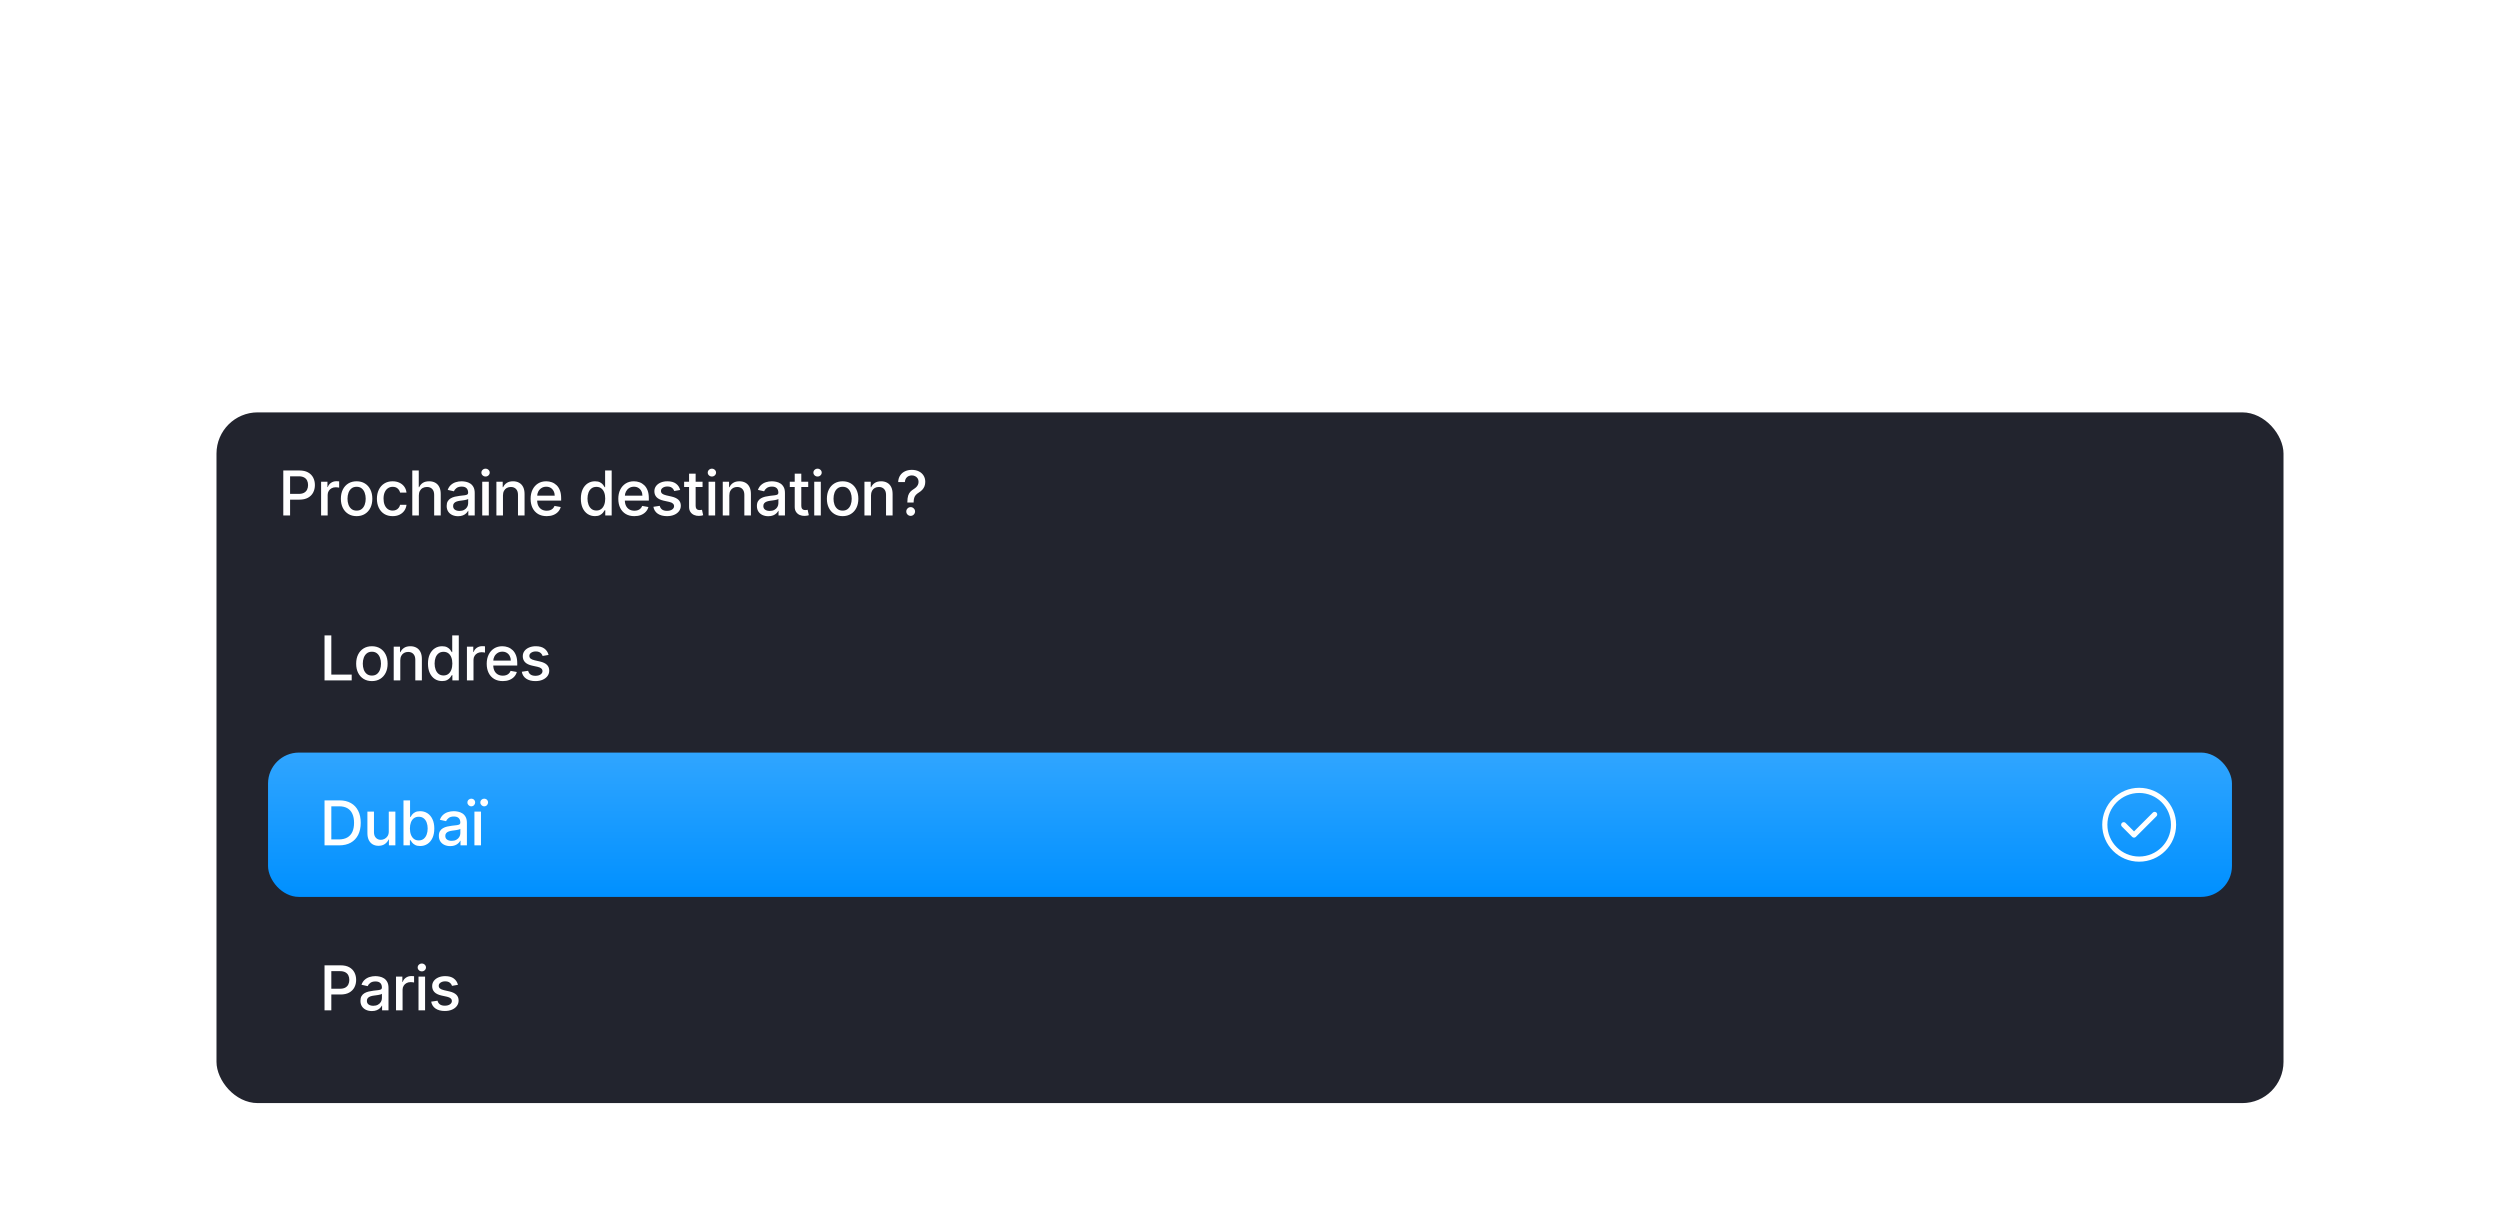<svg width="485" height="237" viewBox="0 0 485 237" fill="none" xmlns="http://www.w3.org/2000/svg">
<g filter="url(#filter0_dddddd_2015_6411)">
<path d="M28.5 1.5H457C465.56 1.5 472.5 8.44 472.5 17V185C472.5 193.56 465.56 200.5 457 200.5H28.5C19.94 200.5 13 193.56 13 185V17C13 8.44 19.94 1.5 28.5 1.5Z" stroke="white" stroke-opacity="0.1" shape-rendering="crispEdges"/>
<rect x="42" y="34" width="401" height="134" rx="8" fill="#22242E"/>
<path d="M54.959 54V45.273H58.07C58.749 45.273 59.311 45.396 59.757 45.644C60.203 45.891 60.537 46.229 60.758 46.658C60.98 47.084 61.091 47.564 61.091 48.098C61.091 48.635 60.979 49.118 60.754 49.547C60.533 49.973 60.197 50.311 59.749 50.561C59.303 50.808 58.742 50.932 58.065 50.932H55.926V49.815H57.946C58.375 49.815 58.723 49.742 58.99 49.594C59.257 49.443 59.453 49.239 59.578 48.98C59.703 48.722 59.766 48.428 59.766 48.098C59.766 47.769 59.703 47.476 59.578 47.22C59.453 46.965 59.256 46.764 58.986 46.619C58.719 46.474 58.367 46.402 57.929 46.402H56.276V54H54.959ZM62.292 54V47.455H63.524V48.494H63.592C63.711 48.142 63.922 47.865 64.223 47.663C64.527 47.459 64.87 47.356 65.254 47.356C65.334 47.356 65.427 47.359 65.535 47.365C65.646 47.371 65.733 47.378 65.795 47.386V48.605C65.744 48.591 65.653 48.575 65.522 48.558C65.392 48.538 65.261 48.528 65.13 48.528C64.829 48.528 64.561 48.592 64.325 48.72C64.092 48.845 63.907 49.02 63.771 49.244C63.635 49.466 63.566 49.719 63.566 50.003V54H62.292ZM69.18 54.132C68.567 54.132 68.031 53.992 67.574 53.71C67.117 53.429 66.761 53.035 66.509 52.53C66.256 52.024 66.129 51.433 66.129 50.757C66.129 50.078 66.256 49.484 66.509 48.976C66.761 48.467 67.117 48.072 67.574 47.791C68.031 47.51 68.567 47.369 69.18 47.369C69.794 47.369 70.33 47.51 70.787 47.791C71.244 48.072 71.6 48.467 71.852 48.976C72.105 49.484 72.232 50.078 72.232 50.757C72.232 51.433 72.105 52.024 71.852 52.53C71.6 53.035 71.244 53.429 70.787 53.71C70.33 53.992 69.794 54.132 69.18 54.132ZM69.185 53.062C69.582 53.062 69.912 52.957 70.173 52.747C70.435 52.537 70.628 52.257 70.753 51.908C70.881 51.558 70.945 51.173 70.945 50.753C70.945 50.335 70.881 49.952 70.753 49.602C70.628 49.25 70.435 48.967 70.173 48.754C69.912 48.541 69.582 48.435 69.185 48.435C68.784 48.435 68.452 48.541 68.188 48.754C67.926 48.967 67.732 49.25 67.604 49.602C67.479 49.952 67.416 50.335 67.416 50.753C67.416 51.173 67.479 51.558 67.604 51.908C67.732 52.257 67.926 52.537 68.188 52.747C68.452 52.957 68.784 53.062 69.185 53.062ZM76.171 54.132C75.537 54.132 74.992 53.989 74.535 53.702C74.08 53.412 73.731 53.013 73.486 52.504C73.242 51.996 73.12 51.413 73.12 50.757C73.12 50.092 73.245 49.506 73.495 48.997C73.745 48.486 74.097 48.087 74.552 47.8C75.006 47.513 75.542 47.369 76.158 47.369C76.655 47.369 77.099 47.462 77.488 47.646C77.877 47.828 78.191 48.084 78.43 48.413C78.671 48.743 78.814 49.128 78.86 49.568H77.62C77.552 49.261 77.395 48.997 77.151 48.776C76.91 48.554 76.586 48.443 76.18 48.443C75.824 48.443 75.513 48.537 75.246 48.724C74.982 48.909 74.776 49.173 74.628 49.517C74.481 49.858 74.407 50.261 74.407 50.727C74.407 51.205 74.479 51.617 74.624 51.963C74.769 52.31 74.974 52.578 75.238 52.769C75.505 52.959 75.819 53.054 76.18 53.054C76.421 53.054 76.64 53.01 76.836 52.922C77.035 52.831 77.201 52.702 77.334 52.534C77.471 52.367 77.566 52.165 77.62 51.929H78.86C78.814 52.352 78.677 52.73 78.447 53.062C78.216 53.395 77.908 53.656 77.522 53.847C77.138 54.037 76.688 54.132 76.171 54.132ZM81.257 50.114V54H79.983V45.273H81.24V48.52H81.32C81.474 48.168 81.708 47.888 82.024 47.68C82.339 47.473 82.751 47.369 83.26 47.369C83.708 47.369 84.1 47.462 84.436 47.646C84.774 47.831 85.035 48.106 85.22 48.473C85.407 48.837 85.501 49.291 85.501 49.837V54H84.227V49.99C84.227 49.51 84.103 49.138 83.856 48.874C83.609 48.606 83.265 48.473 82.825 48.473C82.524 48.473 82.254 48.537 82.015 48.665C81.779 48.793 81.593 48.98 81.457 49.227C81.323 49.472 81.257 49.767 81.257 50.114ZM88.866 54.145C88.451 54.145 88.076 54.068 87.741 53.915C87.406 53.758 87.14 53.533 86.944 53.237C86.751 52.942 86.654 52.58 86.654 52.151C86.654 51.781 86.725 51.477 86.868 51.239C87.01 51 87.201 50.811 87.443 50.672C87.684 50.533 87.954 50.428 88.252 50.356C88.551 50.285 88.855 50.231 89.164 50.195C89.556 50.149 89.875 50.112 90.119 50.084C90.363 50.053 90.541 50.003 90.652 49.935C90.762 49.867 90.818 49.756 90.818 49.602V49.572C90.818 49.2 90.713 48.912 90.502 48.707C90.295 48.503 89.985 48.401 89.573 48.401C89.144 48.401 88.806 48.496 88.559 48.686C88.315 48.874 88.146 49.082 88.052 49.312L86.855 49.04C86.997 48.642 87.204 48.321 87.477 48.077C87.752 47.83 88.069 47.651 88.427 47.54C88.785 47.426 89.162 47.369 89.556 47.369C89.818 47.369 90.095 47.401 90.387 47.463C90.683 47.523 90.958 47.633 91.214 47.795C91.473 47.957 91.684 48.189 91.849 48.49C92.014 48.788 92.096 49.176 92.096 49.653V54H90.852V53.105H90.801C90.718 53.27 90.595 53.432 90.43 53.591C90.265 53.75 90.054 53.882 89.795 53.987C89.537 54.092 89.227 54.145 88.866 54.145ZM89.143 53.122C89.495 53.122 89.796 53.053 90.046 52.913C90.299 52.774 90.491 52.592 90.622 52.368C90.755 52.141 90.822 51.898 90.822 51.639V50.795C90.777 50.841 90.689 50.883 90.558 50.923C90.43 50.96 90.284 50.993 90.119 51.021C89.954 51.047 89.794 51.071 89.637 51.094C89.481 51.114 89.35 51.131 89.245 51.145C88.998 51.176 88.772 51.229 88.568 51.303C88.366 51.376 88.204 51.483 88.082 51.622C87.963 51.758 87.903 51.94 87.903 52.168C87.903 52.483 88.019 52.722 88.252 52.883C88.485 53.043 88.782 53.122 89.143 53.122ZM93.553 54V47.455H94.827V54H93.553ZM94.197 46.445C93.975 46.445 93.785 46.371 93.626 46.223C93.469 46.072 93.391 45.894 93.391 45.686C93.391 45.476 93.469 45.297 93.626 45.149C93.785 44.999 93.975 44.923 94.197 44.923C94.418 44.923 94.607 44.999 94.763 45.149C94.923 45.297 95.002 45.476 95.002 45.686C95.002 45.894 94.923 46.072 94.763 46.223C94.607 46.371 94.418 46.445 94.197 46.445ZM97.576 50.114V54H96.302V47.455H97.525V48.52H97.606C97.756 48.173 97.992 47.895 98.313 47.685C98.637 47.474 99.044 47.369 99.536 47.369C99.982 47.369 100.373 47.463 100.708 47.651C101.043 47.835 101.303 48.111 101.488 48.477C101.672 48.844 101.765 49.297 101.765 49.837V54H100.49V49.99C100.49 49.516 100.367 49.145 100.12 48.878C99.873 48.608 99.533 48.473 99.101 48.473C98.806 48.473 98.543 48.537 98.313 48.665C98.086 48.793 97.905 48.98 97.772 49.227C97.641 49.472 97.576 49.767 97.576 50.114ZM106.054 54.132C105.41 54.132 104.854 53.994 104.388 53.719C103.925 53.44 103.567 53.05 103.314 52.547C103.064 52.041 102.939 51.449 102.939 50.77C102.939 50.099 103.064 49.508 103.314 48.997C103.567 48.486 103.919 48.087 104.371 47.8C104.826 47.513 105.357 47.369 105.965 47.369C106.334 47.369 106.692 47.43 107.039 47.553C107.385 47.675 107.696 47.867 107.972 48.128C108.248 48.389 108.465 48.729 108.624 49.146C108.783 49.561 108.863 50.065 108.863 50.659V51.111H103.66V50.156H107.614C107.614 49.821 107.546 49.524 107.41 49.266C107.273 49.004 107.081 48.798 106.834 48.648C106.59 48.497 106.303 48.422 105.973 48.422C105.616 48.422 105.303 48.51 105.036 48.686C104.772 48.859 104.567 49.087 104.422 49.368C104.28 49.646 104.209 49.949 104.209 50.276V51.021C104.209 51.459 104.286 51.831 104.439 52.138C104.596 52.445 104.813 52.679 105.091 52.841C105.37 53 105.695 53.08 106.067 53.08C106.309 53.08 106.529 53.045 106.728 52.977C106.927 52.906 107.098 52.801 107.243 52.662C107.388 52.523 107.499 52.351 107.576 52.146L108.782 52.364C108.685 52.719 108.512 53.03 108.262 53.297C108.015 53.561 107.704 53.767 107.329 53.915C106.956 54.06 106.532 54.132 106.054 54.132ZM115.422 54.128C114.894 54.128 114.422 53.993 114.008 53.723C113.596 53.45 113.272 53.062 113.036 52.56C112.803 52.054 112.687 51.447 112.687 50.74C112.687 50.033 112.805 49.428 113.04 48.925C113.279 48.422 113.606 48.037 114.02 47.77C114.435 47.503 114.905 47.369 115.431 47.369C115.837 47.369 116.164 47.438 116.411 47.574C116.661 47.707 116.854 47.864 116.991 48.043C117.13 48.222 117.238 48.379 117.314 48.516H117.391V45.273H118.665V54H117.421V52.981H117.314C117.238 53.121 117.127 53.28 116.982 53.459C116.84 53.638 116.644 53.794 116.394 53.928C116.144 54.061 115.82 54.128 115.422 54.128ZM115.704 53.041C116.07 53.041 116.38 52.945 116.633 52.751C116.888 52.555 117.082 52.284 117.212 51.938C117.346 51.591 117.412 51.188 117.412 50.727C117.412 50.273 117.347 49.875 117.216 49.534C117.086 49.193 116.894 48.928 116.641 48.737C116.388 48.547 116.076 48.452 115.704 48.452C115.32 48.452 115.001 48.551 114.745 48.75C114.489 48.949 114.296 49.22 114.165 49.564C114.037 49.908 113.974 50.295 113.974 50.727C113.974 51.165 114.039 51.558 114.17 51.908C114.3 52.257 114.493 52.534 114.749 52.739C115.008 52.94 115.326 53.041 115.704 53.041ZM123.065 54.132C122.42 54.132 121.865 53.994 121.399 53.719C120.936 53.44 120.578 53.05 120.325 52.547C120.075 52.041 119.95 51.449 119.95 50.77C119.95 50.099 120.075 49.508 120.325 48.997C120.578 48.486 120.93 48.087 121.382 47.8C121.836 47.513 122.367 47.369 122.975 47.369C123.345 47.369 123.703 47.43 124.049 47.553C124.396 47.675 124.707 47.867 124.983 48.128C125.258 48.389 125.475 48.729 125.635 49.146C125.794 49.561 125.873 50.065 125.873 50.659V51.111H120.67V50.156H124.625C124.625 49.821 124.556 49.524 124.42 49.266C124.284 49.004 124.092 48.798 123.845 48.648C123.6 48.497 123.313 48.422 122.984 48.422C122.626 48.422 122.313 48.51 122.046 48.686C121.782 48.859 121.578 49.087 121.433 49.368C121.291 49.646 121.22 49.949 121.22 50.276V51.021C121.22 51.459 121.296 51.831 121.45 52.138C121.606 52.445 121.823 52.679 122.102 52.841C122.38 53 122.706 53.08 123.078 53.08C123.319 53.08 123.539 53.045 123.738 52.977C123.937 52.906 124.109 52.801 124.254 52.662C124.399 52.523 124.51 52.351 124.586 52.146L125.792 52.364C125.696 52.719 125.522 53.03 125.272 53.297C125.025 53.561 124.714 53.767 124.339 53.915C123.967 54.06 123.542 54.132 123.065 54.132ZM131.952 49.053L130.797 49.257C130.749 49.109 130.672 48.969 130.567 48.835C130.464 48.702 130.325 48.592 130.149 48.507C129.973 48.422 129.753 48.379 129.489 48.379C129.128 48.379 128.827 48.46 128.585 48.622C128.344 48.781 128.223 48.987 128.223 49.24C128.223 49.459 128.304 49.635 128.466 49.769C128.628 49.902 128.889 50.011 129.25 50.097L130.29 50.335C130.892 50.474 131.341 50.689 131.636 50.979C131.932 51.269 132.08 51.645 132.08 52.108C132.08 52.5 131.966 52.849 131.739 53.156C131.514 53.46 131.2 53.699 130.797 53.872C130.396 54.045 129.932 54.132 129.403 54.132C128.67 54.132 128.072 53.976 127.609 53.663C127.146 53.348 126.862 52.901 126.757 52.321L127.989 52.133C128.065 52.455 128.223 52.697 128.462 52.862C128.7 53.024 129.011 53.105 129.395 53.105C129.812 53.105 130.146 53.019 130.396 52.845C130.646 52.669 130.771 52.455 130.771 52.202C130.771 51.997 130.695 51.825 130.541 51.686C130.391 51.547 130.159 51.442 129.847 51.371L128.739 51.128C128.128 50.989 127.676 50.767 127.383 50.463C127.094 50.159 126.949 49.774 126.949 49.308C126.949 48.922 127.057 48.584 127.273 48.294C127.489 48.004 127.787 47.778 128.168 47.617C128.548 47.452 128.984 47.369 129.476 47.369C130.183 47.369 130.74 47.523 131.146 47.83C131.553 48.133 131.821 48.541 131.952 49.053ZM136.296 47.455V48.477H132.721V47.455H136.296ZM133.679 45.886H134.954V52.078C134.954 52.325 134.99 52.511 135.064 52.636C135.138 52.758 135.233 52.842 135.35 52.888C135.469 52.93 135.598 52.952 135.738 52.952C135.84 52.952 135.929 52.945 136.006 52.93C136.083 52.916 136.142 52.905 136.185 52.896L136.415 53.949C136.341 53.977 136.236 54.006 136.1 54.034C135.963 54.065 135.793 54.082 135.588 54.085C135.253 54.091 134.941 54.031 134.651 53.906C134.361 53.781 134.127 53.588 133.948 53.327C133.769 53.065 133.679 52.737 133.679 52.342V45.886ZM137.465 54V47.455H138.739V54H137.465ZM138.109 46.445C137.887 46.445 137.697 46.371 137.538 46.223C137.381 46.072 137.303 45.894 137.303 45.686C137.303 45.476 137.381 45.297 137.538 45.149C137.697 44.999 137.887 44.923 138.109 44.923C138.33 44.923 138.519 44.999 138.676 45.149C138.835 45.297 138.914 45.476 138.914 45.686C138.914 45.894 138.835 46.072 138.676 46.223C138.519 46.371 138.33 46.445 138.109 46.445ZM141.488 50.114V54H140.214V47.455H141.437V48.52H141.518C141.668 48.173 141.904 47.895 142.225 47.685C142.549 47.474 142.956 47.369 143.448 47.369C143.894 47.369 144.285 47.463 144.62 47.651C144.955 47.835 145.215 48.111 145.4 48.477C145.584 48.844 145.677 49.297 145.677 49.837V54H144.402V49.99C144.402 49.516 144.279 49.145 144.032 48.878C143.785 48.608 143.445 48.473 143.013 48.473C142.718 48.473 142.455 48.537 142.225 48.665C141.998 48.793 141.817 48.98 141.684 49.227C141.553 49.472 141.488 49.767 141.488 50.114ZM149.05 54.145C148.636 54.145 148.261 54.068 147.925 53.915C147.59 53.758 147.324 53.533 147.128 53.237C146.935 52.942 146.839 52.58 146.839 52.151C146.839 51.781 146.91 51.477 147.052 51.239C147.194 51 147.386 50.811 147.627 50.672C147.868 50.533 148.138 50.428 148.437 50.356C148.735 50.285 149.039 50.231 149.349 50.195C149.741 50.149 150.059 50.112 150.303 50.084C150.547 50.053 150.725 50.003 150.836 49.935C150.947 49.867 151.002 49.756 151.002 49.602V49.572C151.002 49.2 150.897 48.912 150.687 48.707C150.479 48.503 150.17 48.401 149.758 48.401C149.329 48.401 148.991 48.496 148.743 48.686C148.499 48.874 148.33 49.082 148.236 49.312L147.039 49.04C147.181 48.642 147.388 48.321 147.661 48.077C147.937 47.83 148.253 47.651 148.611 47.54C148.969 47.426 149.346 47.369 149.741 47.369C150.002 47.369 150.279 47.401 150.572 47.463C150.867 47.523 151.143 47.633 151.398 47.795C151.657 47.957 151.868 48.189 152.033 48.49C152.198 48.788 152.28 49.176 152.28 49.653V54H151.036V53.105H150.985C150.903 53.27 150.779 53.432 150.614 53.591C150.449 53.75 150.238 53.882 149.979 53.987C149.721 54.092 149.411 54.145 149.05 54.145ZM149.327 53.122C149.68 53.122 149.981 53.053 150.231 52.913C150.484 52.774 150.675 52.592 150.806 52.368C150.939 52.141 151.006 51.898 151.006 51.639V50.795C150.961 50.841 150.873 50.883 150.742 50.923C150.614 50.96 150.468 50.993 150.303 51.021C150.138 51.047 149.978 51.071 149.822 51.094C149.665 51.114 149.535 51.131 149.43 51.145C149.182 51.176 148.957 51.229 148.752 51.303C148.55 51.376 148.388 51.483 148.266 51.622C148.147 51.758 148.087 51.94 148.087 52.168C148.087 52.483 148.204 52.722 148.437 52.883C148.67 53.043 148.966 53.122 149.327 53.122ZM156.793 47.455V48.477H153.218V47.455H156.793ZM154.176 45.886H155.451V52.078C155.451 52.325 155.487 52.511 155.561 52.636C155.635 52.758 155.73 52.842 155.847 52.888C155.966 52.93 156.095 52.952 156.235 52.952C156.337 52.952 156.426 52.945 156.503 52.93C156.58 52.916 156.639 52.905 156.682 52.896L156.912 53.949C156.838 53.977 156.733 54.006 156.597 54.034C156.46 54.065 156.29 54.082 156.085 54.085C155.75 54.091 155.438 54.031 155.148 53.906C154.858 53.781 154.624 53.588 154.445 53.327C154.266 53.065 154.176 52.737 154.176 52.342V45.886ZM157.962 54V47.455H159.236V54H157.962ZM158.606 46.445C158.384 46.445 158.194 46.371 158.035 46.223C157.879 46.072 157.8 45.894 157.8 45.686C157.8 45.476 157.879 45.297 158.035 45.149C158.194 44.999 158.384 44.923 158.606 44.923C158.827 44.923 159.016 44.999 159.173 45.149C159.332 45.297 159.411 45.476 159.411 45.686C159.411 45.894 159.332 46.072 159.173 46.223C159.016 46.371 158.827 46.445 158.606 46.445ZM163.468 54.132C162.854 54.132 162.319 53.992 161.861 53.71C161.404 53.429 161.049 53.035 160.796 52.53C160.543 52.024 160.417 51.433 160.417 50.757C160.417 50.078 160.543 49.484 160.796 48.976C161.049 48.467 161.404 48.072 161.861 47.791C162.319 47.51 162.854 47.369 163.468 47.369C164.081 47.369 164.617 47.51 165.074 47.791C165.532 48.072 165.887 48.467 166.14 48.976C166.392 49.484 166.519 50.078 166.519 50.757C166.519 51.433 166.392 52.024 166.14 52.53C165.887 53.035 165.532 53.429 165.074 53.71C164.617 53.992 164.081 54.132 163.468 54.132ZM163.472 53.062C163.87 53.062 164.199 52.957 164.461 52.747C164.722 52.537 164.915 52.257 165.04 51.908C165.168 51.558 165.232 51.173 165.232 50.753C165.232 50.335 165.168 49.952 165.04 49.602C164.915 49.25 164.722 48.967 164.461 48.754C164.199 48.541 163.87 48.435 163.472 48.435C163.071 48.435 162.739 48.541 162.475 48.754C162.213 48.967 162.019 49.25 161.891 49.602C161.766 49.952 161.703 50.335 161.703 50.753C161.703 51.173 161.766 51.558 161.891 51.908C162.019 52.257 162.213 52.537 162.475 52.747C162.739 52.957 163.071 53.062 163.472 53.062ZM168.975 50.114V54H167.701V47.455H168.924V48.52H169.005C169.156 48.173 169.391 47.895 169.712 47.685C170.036 47.474 170.444 47.369 170.935 47.369C171.381 47.369 171.772 47.463 172.107 47.651C172.443 47.835 172.702 48.111 172.887 48.477C173.072 48.844 173.164 49.297 173.164 49.837V54H171.89V49.99C171.89 49.516 171.766 49.145 171.519 48.878C171.272 48.608 170.933 48.473 170.501 48.473C170.205 48.473 169.943 48.537 169.712 48.665C169.485 48.793 169.305 48.98 169.171 49.227C169.041 49.472 168.975 49.767 168.975 50.114ZM176.026 51.49V51.409C176.032 50.881 176.085 50.46 176.184 50.148C176.286 49.835 176.431 49.582 176.619 49.389C176.806 49.196 177.032 49.02 177.296 48.861C177.467 48.753 177.62 48.632 177.757 48.499C177.893 48.365 178.001 48.212 178.08 48.038C178.16 47.865 178.2 47.673 178.2 47.463C178.2 47.21 178.14 46.992 178.021 46.807C177.901 46.622 177.742 46.48 177.543 46.381C177.347 46.278 177.129 46.227 176.887 46.227C176.668 46.227 176.46 46.273 176.261 46.364C176.062 46.455 175.897 46.597 175.766 46.79C175.636 46.98 175.56 47.226 175.541 47.527H174.245C174.265 47.016 174.394 46.584 174.633 46.231C174.872 45.876 175.187 45.608 175.579 45.426C175.974 45.244 176.41 45.153 176.887 45.153C177.41 45.153 177.867 45.251 178.259 45.447C178.651 45.641 178.955 45.912 179.171 46.261C179.39 46.608 179.499 47.013 179.499 47.476C179.499 47.794 179.45 48.081 179.35 48.337C179.251 48.59 179.109 48.815 178.924 49.014C178.742 49.213 178.524 49.389 178.268 49.543C178.026 49.693 177.83 49.849 177.68 50.011C177.532 50.173 177.424 50.365 177.356 50.587C177.288 50.808 177.251 51.082 177.245 51.409V51.49H176.026ZM176.67 54.081C176.437 54.081 176.237 53.999 176.069 53.834C175.901 53.666 175.818 53.465 175.818 53.229C175.818 52.996 175.901 52.797 176.069 52.632C176.237 52.465 176.437 52.381 176.67 52.381C176.9 52.381 177.099 52.465 177.266 52.632C177.437 52.797 177.522 52.996 177.522 53.229C177.522 53.385 177.482 53.528 177.403 53.659C177.326 53.787 177.224 53.889 177.096 53.966C176.968 54.043 176.826 54.081 176.67 54.081Z" fill="white"/>
<path d="M62.959 86V77.273H64.276V84.867H68.23V86H62.959ZM72.147 86.132C71.533 86.132 70.998 85.992 70.54 85.71C70.083 85.429 69.728 85.035 69.475 84.53C69.222 84.024 69.096 83.433 69.096 82.757C69.096 82.078 69.222 81.484 69.475 80.976C69.728 80.467 70.083 80.072 70.54 79.791C70.998 79.51 71.533 79.369 72.147 79.369C72.761 79.369 73.296 79.51 73.754 79.791C74.211 80.072 74.566 80.467 74.819 80.976C75.072 81.484 75.198 82.078 75.198 82.757C75.198 83.433 75.072 84.024 74.819 84.53C74.566 85.035 74.211 85.429 73.754 85.71C73.296 85.992 72.761 86.132 72.147 86.132ZM72.151 85.062C72.549 85.062 72.879 84.957 73.14 84.747C73.401 84.537 73.594 84.257 73.719 83.908C73.847 83.558 73.911 83.173 73.911 82.753C73.911 82.335 73.847 81.952 73.719 81.602C73.594 81.25 73.401 80.967 73.14 80.754C72.879 80.541 72.549 80.435 72.151 80.435C71.751 80.435 71.418 80.541 71.154 80.754C70.893 80.967 70.698 81.25 70.57 81.602C70.445 81.952 70.383 82.335 70.383 82.753C70.383 83.173 70.445 83.558 70.57 83.908C70.698 84.257 70.893 84.537 71.154 84.747C71.418 84.957 71.751 85.062 72.151 85.062ZM77.655 82.114V86H76.38V79.454H77.603V80.52H77.684C77.835 80.173 78.071 79.895 78.392 79.685C78.716 79.474 79.123 79.369 79.615 79.369C80.061 79.369 80.451 79.463 80.787 79.651C81.122 79.835 81.382 80.111 81.567 80.477C81.751 80.844 81.844 81.297 81.844 81.837V86H80.569V81.99C80.569 81.516 80.446 81.145 80.199 80.878C79.951 80.608 79.612 80.473 79.18 80.473C78.885 80.473 78.622 80.537 78.392 80.665C78.165 80.793 77.984 80.98 77.851 81.227C77.72 81.472 77.655 81.767 77.655 82.114ZM85.763 86.128C85.234 86.128 84.763 85.993 84.348 85.723C83.936 85.45 83.612 85.062 83.376 84.56C83.143 84.054 83.027 83.447 83.027 82.74C83.027 82.033 83.145 81.428 83.38 80.925C83.619 80.422 83.946 80.037 84.361 79.77C84.775 79.503 85.246 79.369 85.771 79.369C86.177 79.369 86.504 79.438 86.751 79.574C87.001 79.707 87.194 79.864 87.331 80.043C87.47 80.222 87.578 80.379 87.655 80.516H87.731V77.273H89.005V86H87.761V84.981H87.655C87.578 85.121 87.467 85.28 87.322 85.459C87.18 85.638 86.984 85.794 86.734 85.928C86.484 86.061 86.16 86.128 85.763 86.128ZM86.044 85.041C86.41 85.041 86.72 84.945 86.973 84.751C87.228 84.555 87.422 84.284 87.552 83.938C87.686 83.591 87.753 83.188 87.753 82.727C87.753 82.273 87.687 81.875 87.557 81.534C87.426 81.193 87.234 80.928 86.981 80.737C86.728 80.547 86.416 80.452 86.044 80.452C85.66 80.452 85.341 80.551 85.085 80.75C84.829 80.949 84.636 81.22 84.505 81.564C84.378 81.908 84.314 82.296 84.314 82.727C84.314 83.165 84.379 83.558 84.51 83.908C84.64 84.257 84.834 84.534 85.089 84.739C85.348 84.94 85.666 85.041 86.044 85.041ZM90.584 86V79.454H91.816V80.494H91.884C92.003 80.142 92.213 79.865 92.514 79.663C92.818 79.459 93.162 79.356 93.546 79.356C93.625 79.356 93.719 79.359 93.827 79.365C93.938 79.371 94.024 79.378 94.087 79.386V80.605C94.036 80.591 93.945 80.575 93.814 80.558C93.683 80.538 93.553 80.528 93.422 80.528C93.121 80.528 92.853 80.592 92.617 80.72C92.384 80.845 92.199 81.02 92.063 81.244C91.926 81.466 91.858 81.719 91.858 82.003V86H90.584ZM97.536 86.132C96.891 86.132 96.336 85.994 95.87 85.719C95.407 85.44 95.049 85.05 94.796 84.547C94.546 84.041 94.421 83.449 94.421 82.77C94.421 82.099 94.546 81.508 94.796 80.997C95.049 80.486 95.401 80.087 95.853 79.8C96.308 79.513 96.839 79.369 97.447 79.369C97.816 79.369 98.174 79.43 98.52 79.553C98.867 79.675 99.178 79.867 99.454 80.128C99.729 80.389 99.947 80.729 100.106 81.146C100.265 81.561 100.344 82.065 100.344 82.659V83.111H95.141V82.156H99.096C99.096 81.821 99.028 81.524 98.891 81.266C98.755 81.004 98.563 80.798 98.316 80.648C98.072 80.497 97.785 80.422 97.455 80.422C97.097 80.422 96.785 80.51 96.518 80.686C96.254 80.859 96.049 81.087 95.904 81.368C95.762 81.646 95.691 81.949 95.691 82.276V83.021C95.691 83.459 95.768 83.831 95.921 84.138C96.077 84.445 96.295 84.679 96.573 84.841C96.852 85 97.177 85.079 97.549 85.079C97.79 85.079 98.011 85.046 98.209 84.977C98.408 84.906 98.58 84.801 98.725 84.662C98.87 84.523 98.981 84.351 99.058 84.146L100.263 84.364C100.167 84.719 99.993 85.03 99.743 85.297C99.496 85.561 99.185 85.767 98.81 85.915C98.438 86.06 98.013 86.132 97.536 86.132ZM106.423 81.053L105.268 81.257C105.22 81.109 105.143 80.969 105.038 80.835C104.936 80.702 104.797 80.592 104.62 80.507C104.444 80.422 104.224 80.379 103.96 80.379C103.599 80.379 103.298 80.46 103.056 80.622C102.815 80.781 102.694 80.987 102.694 81.24C102.694 81.459 102.775 81.635 102.937 81.769C103.099 81.902 103.36 82.011 103.721 82.097L104.761 82.335C105.363 82.474 105.812 82.689 106.108 82.979C106.403 83.269 106.551 83.645 106.551 84.108C106.551 84.5 106.437 84.849 106.21 85.156C105.985 85.46 105.672 85.699 105.268 85.872C104.868 86.046 104.403 86.132 103.875 86.132C103.142 86.132 102.544 85.976 102.081 85.663C101.618 85.348 101.333 84.901 101.228 84.321L102.46 84.133C102.537 84.454 102.694 84.697 102.933 84.862C103.172 85.024 103.483 85.105 103.866 85.105C104.284 85.105 104.618 85.019 104.868 84.845C105.118 84.669 105.243 84.454 105.243 84.202C105.243 83.997 105.166 83.825 105.012 83.686C104.862 83.547 104.63 83.442 104.318 83.371L103.21 83.128C102.599 82.989 102.147 82.767 101.855 82.463C101.565 82.159 101.42 81.774 101.42 81.308C101.42 80.922 101.528 80.584 101.744 80.294C101.96 80.004 102.258 79.778 102.639 79.617C103.02 79.452 103.456 79.369 103.947 79.369C104.654 79.369 105.211 79.523 105.618 79.829C106.024 80.133 106.292 80.541 106.423 81.053Z" fill="white"/>
<rect x="52" y="100" width="381" height="28" rx="6" fill="url(#paint0_linear_2015_6411)"/>
<path d="M65.784 118H62.959V109.273H65.874C66.729 109.273 67.463 109.447 68.077 109.797C68.69 110.143 69.16 110.642 69.487 111.293C69.817 111.94 69.981 112.717 69.981 113.624C69.981 114.533 69.815 115.314 69.483 115.967C69.153 116.621 68.676 117.124 68.051 117.476C67.426 117.825 66.671 118 65.784 118ZM64.276 116.849H65.712C66.376 116.849 66.929 116.724 67.369 116.474C67.81 116.222 68.139 115.857 68.358 115.379C68.577 114.899 68.686 114.314 68.686 113.624C68.686 112.939 68.577 112.358 68.358 111.881C68.142 111.403 67.82 111.041 67.391 110.794C66.962 110.547 66.429 110.423 65.793 110.423H64.276V116.849ZM75.423 115.286V111.455H76.701V118H75.449V116.866H75.38C75.23 117.216 74.988 117.507 74.656 117.74C74.326 117.97 73.916 118.085 73.424 118.085C73.004 118.085 72.632 117.993 72.308 117.808C71.987 117.621 71.734 117.344 71.549 116.977C71.368 116.611 71.277 116.158 71.277 115.618V111.455H72.551V115.464C72.551 115.911 72.674 116.266 72.922 116.53C73.169 116.794 73.49 116.926 73.885 116.926C74.123 116.926 74.361 116.866 74.596 116.747C74.835 116.628 75.032 116.447 75.189 116.206C75.348 115.964 75.426 115.658 75.423 115.286ZM78.276 118V109.273H79.55V112.516H79.626C79.7 112.379 79.807 112.222 79.946 112.043C80.085 111.864 80.278 111.707 80.526 111.574C80.773 111.438 81.1 111.369 81.506 111.369C82.034 111.369 82.506 111.503 82.921 111.77C83.335 112.037 83.661 112.422 83.896 112.925C84.135 113.428 84.254 114.033 84.254 114.74C84.254 115.447 84.136 116.054 83.901 116.56C83.665 117.062 83.341 117.45 82.929 117.723C82.517 117.993 82.047 118.128 81.519 118.128C81.121 118.128 80.796 118.061 80.543 117.928C80.293 117.794 80.097 117.638 79.955 117.459C79.813 117.28 79.703 117.121 79.626 116.982H79.52V118H78.276ZM79.524 114.727C79.524 115.187 79.591 115.591 79.725 115.938C79.858 116.284 80.051 116.555 80.304 116.751C80.557 116.945 80.867 117.041 81.233 117.041C81.614 117.041 81.932 116.94 82.188 116.739C82.443 116.534 82.636 116.257 82.767 115.908C82.901 115.558 82.967 115.165 82.967 114.727C82.967 114.295 82.902 113.908 82.771 113.564C82.644 113.22 82.45 112.949 82.192 112.75C81.936 112.551 81.617 112.452 81.233 112.452C80.864 112.452 80.551 112.547 80.296 112.737C80.043 112.928 79.851 113.193 79.72 113.534C79.59 113.875 79.524 114.273 79.524 114.727ZM87.35 118.145C86.935 118.145 86.56 118.068 86.225 117.915C85.89 117.759 85.624 117.533 85.428 117.237C85.235 116.942 85.138 116.58 85.138 116.151C85.138 115.781 85.209 115.477 85.351 115.239C85.493 115 85.685 114.811 85.927 114.672C86.168 114.533 86.438 114.428 86.736 114.357C87.035 114.286 87.339 114.232 87.648 114.195C88.04 114.149 88.359 114.112 88.603 114.084C88.847 114.053 89.025 114.003 89.135 113.935C89.246 113.866 89.302 113.756 89.302 113.602V113.572C89.302 113.2 89.197 112.912 88.986 112.707C88.779 112.503 88.469 112.401 88.057 112.401C87.628 112.401 87.29 112.496 87.043 112.686C86.799 112.874 86.63 113.082 86.536 113.312L85.339 113.04C85.481 112.642 85.688 112.321 85.961 112.077C86.236 111.83 86.553 111.651 86.911 111.54C87.269 111.426 87.645 111.369 88.04 111.369C88.302 111.369 88.579 111.401 88.871 111.463C89.167 111.523 89.442 111.634 89.698 111.795C89.957 111.957 90.168 112.189 90.333 112.49C90.498 112.788 90.58 113.176 90.58 113.653V118H89.336V117.105H89.285C89.202 117.27 89.079 117.432 88.914 117.591C88.749 117.75 88.537 117.882 88.279 117.987C88.02 118.092 87.711 118.145 87.35 118.145ZM87.627 117.122C87.979 117.122 88.28 117.053 88.53 116.913C88.783 116.774 88.975 116.592 89.106 116.368C89.239 116.141 89.306 115.898 89.306 115.639V114.795C89.26 114.841 89.172 114.884 89.042 114.923C88.914 114.96 88.768 114.993 88.603 115.021C88.438 115.047 88.278 115.071 88.121 115.094C87.965 115.114 87.834 115.131 87.729 115.145C87.482 115.176 87.256 115.229 87.052 115.303C86.85 115.376 86.688 115.483 86.566 115.622C86.447 115.759 86.387 115.94 86.387 116.168C86.387 116.483 86.503 116.722 86.736 116.884C86.969 117.043 87.266 117.122 87.627 117.122ZM92.037 118V111.455H93.311V118H92.037ZM91.428 110.428C91.229 110.428 91.054 110.354 90.904 110.206C90.753 110.055 90.678 109.882 90.678 109.686C90.678 109.473 90.753 109.295 90.904 109.153C91.054 109.011 91.229 108.94 91.428 108.94C91.641 108.94 91.818 109.011 91.96 109.153C92.105 109.295 92.178 109.473 92.178 109.686C92.178 109.882 92.105 110.055 91.96 110.206C91.818 110.354 91.641 110.428 91.428 110.428ZM93.933 110.428C93.735 110.428 93.56 110.354 93.409 110.206C93.259 110.055 93.183 109.882 93.183 109.686C93.183 109.473 93.259 109.295 93.409 109.153C93.56 109.011 93.735 108.94 93.933 108.94C94.147 108.94 94.324 109.011 94.466 109.153C94.611 109.295 94.683 109.473 94.683 109.686C94.683 109.882 94.611 110.055 94.466 110.206C94.324 110.354 94.147 110.428 93.933 110.428Z" fill="white"/>
<g clip-path="url(#clip0_2015_6411)">
<path d="M412 114L414 116L418 112M421.666 114C421.666 117.682 418.682 120.667 415 120.667C411.318 120.667 408.333 117.682 408.333 114C408.333 110.318 411.318 107.333 415 107.333C418.682 107.333 421.666 110.318 421.666 114Z" stroke="white" stroke-linecap="round" stroke-linejoin="round"/>
</g>
<path d="M62.959 150V141.273H66.07C66.749 141.273 67.311 141.396 67.757 141.643C68.203 141.891 68.537 142.229 68.758 142.658C68.98 143.084 69.091 143.564 69.091 144.098C69.091 144.635 68.979 145.118 68.754 145.547C68.533 145.973 68.197 146.311 67.749 146.561C67.303 146.808 66.742 146.932 66.065 146.932H63.926V145.815H65.946C66.375 145.815 66.723 145.741 66.99 145.594C67.257 145.443 67.453 145.239 67.578 144.98C67.703 144.722 67.766 144.428 67.766 144.098C67.766 143.768 67.703 143.476 67.578 143.22C67.453 142.964 67.256 142.764 66.986 142.619C66.719 142.474 66.367 142.402 65.929 142.402H64.276V150H62.959ZM72.139 150.145C71.724 150.145 71.349 150.068 71.014 149.915C70.678 149.759 70.413 149.533 70.217 149.237C70.023 148.942 69.927 148.58 69.927 148.151C69.927 147.781 69.998 147.477 70.14 147.239C70.282 147 70.474 146.811 70.715 146.672C70.957 146.533 71.227 146.428 71.525 146.357C71.823 146.286 72.127 146.232 72.437 146.195C72.829 146.149 73.147 146.112 73.391 146.084C73.636 146.053 73.813 146.003 73.924 145.935C74.035 145.866 74.09 145.756 74.09 145.602V145.572C74.09 145.2 73.985 144.912 73.775 144.707C73.567 144.503 73.258 144.401 72.846 144.401C72.417 144.401 72.079 144.496 71.832 144.686C71.587 144.874 71.418 145.082 71.325 145.312L70.127 145.04C70.269 144.642 70.477 144.321 70.749 144.077C71.025 143.83 71.342 143.651 71.7 143.54C72.058 143.426 72.434 143.369 72.829 143.369C73.09 143.369 73.367 143.401 73.66 143.463C73.955 143.523 74.231 143.634 74.487 143.795C74.745 143.957 74.957 144.189 75.121 144.49C75.286 144.788 75.369 145.176 75.369 145.653V150H74.124V149.105H74.073C73.991 149.27 73.867 149.432 73.703 149.591C73.538 149.75 73.326 149.882 73.067 149.987C72.809 150.092 72.499 150.145 72.139 150.145ZM72.415 149.122C72.768 149.122 73.069 149.053 73.319 148.913C73.572 148.774 73.764 148.592 73.894 148.368C74.028 148.141 74.094 147.898 74.094 147.639V146.795C74.049 146.841 73.961 146.884 73.83 146.923C73.703 146.96 73.556 146.993 73.391 147.021C73.227 147.047 73.066 147.071 72.91 147.094C72.754 147.114 72.623 147.131 72.518 147.145C72.271 147.176 72.045 147.229 71.84 147.303C71.639 147.376 71.477 147.483 71.355 147.622C71.235 147.759 71.175 147.94 71.175 148.168C71.175 148.483 71.292 148.722 71.525 148.884C71.758 149.043 72.055 149.122 72.415 149.122ZM76.826 150V143.455H78.057V144.494H78.126C78.245 144.142 78.455 143.865 78.756 143.663C79.06 143.459 79.404 143.357 79.787 143.357C79.867 143.357 79.961 143.359 80.069 143.365C80.179 143.371 80.266 143.378 80.329 143.386V144.605C80.278 144.591 80.186 144.575 80.056 144.558C79.925 144.538 79.794 144.528 79.664 144.528C79.363 144.528 79.094 144.592 78.858 144.72C78.626 144.845 78.441 145.02 78.304 145.244C78.168 145.466 78.1 145.719 78.1 146.003V150H76.826ZM81.191 150V143.455H82.465V150H81.191ZM81.835 142.445C81.613 142.445 81.423 142.371 81.264 142.223C81.107 142.072 81.029 141.893 81.029 141.686C81.029 141.476 81.107 141.297 81.264 141.149C81.423 140.999 81.613 140.923 81.835 140.923C82.056 140.923 82.245 140.999 82.401 141.149C82.561 141.297 82.64 141.476 82.64 141.686C82.64 141.893 82.561 142.072 82.401 142.223C82.245 142.371 82.056 142.445 81.835 142.445ZM88.844 145.053L87.689 145.257C87.641 145.109 87.564 144.969 87.459 144.835C87.357 144.702 87.218 144.592 87.042 144.507C86.866 144.422 86.645 144.379 86.381 144.379C86.02 144.379 85.719 144.46 85.478 144.622C85.236 144.781 85.116 144.987 85.116 145.24C85.116 145.459 85.197 145.635 85.359 145.768C85.52 145.902 85.782 146.011 86.143 146.097L87.182 146.335C87.785 146.474 88.234 146.689 88.529 146.979C88.824 147.268 88.972 147.645 88.972 148.108C88.972 148.5 88.859 148.849 88.631 149.156C88.407 149.46 88.093 149.699 87.689 149.872C87.289 150.045 86.824 150.132 86.296 150.132C85.563 150.132 84.965 149.976 84.502 149.663C84.039 149.348 83.755 148.901 83.65 148.321L84.881 148.134C84.958 148.455 85.116 148.697 85.354 148.862C85.593 149.024 85.904 149.105 86.287 149.105C86.705 149.105 87.039 149.018 87.289 148.845C87.539 148.669 87.664 148.455 87.664 148.202C87.664 147.997 87.587 147.825 87.434 147.686C87.283 147.547 87.052 147.442 86.739 147.371L85.631 147.128C85.02 146.989 84.569 146.767 84.276 146.463C83.986 146.159 83.841 145.774 83.841 145.308C83.841 144.922 83.949 144.584 84.165 144.294C84.381 144.004 84.68 143.778 85.06 143.616C85.441 143.452 85.877 143.369 86.368 143.369C87.076 143.369 87.633 143.523 88.039 143.83C88.445 144.134 88.714 144.541 88.844 145.053Z" fill="white"/>
</g>
<defs>
<filter id="filter0_dddddd_2015_6411" x="0.5" y="0" width="484.5" height="237" filterUnits="userSpaceOnUse" color-interpolation-filters="sRGB">
<feFlood flood-opacity="0" result="BackgroundImageFix"/>
<feColorMatrix in="SourceAlpha" type="matrix" values="0 0 0 0 0 0 0 0 0 0 0 0 0 0 0 0 0 0 127 0" result="hardAlpha"/>
<feMorphology radius="12" operator="erode" in="SourceAlpha" result="effect1_dropShadow_2015_6411"/>
<feOffset dy="24"/>
<feGaussianBlur stdDeviation="12"/>
<feComposite in2="hardAlpha" operator="out"/>
<feColorMatrix type="matrix" values="0 0 0 0 0.055 0 0 0 0 0.247 0 0 0 0 0.494 0 0 0 0.04 0"/>
<feBlend mode="normal" in2="BackgroundImageFix" result="effect1_dropShadow_2015_6411"/>
<feColorMatrix in="SourceAlpha" type="matrix" values="0 0 0 0 0 0 0 0 0 0 0 0 0 0 0 0 0 0 127 0" result="hardAlpha"/>
<feMorphology radius="6" operator="erode" in="SourceAlpha" result="effect2_dropShadow_2015_6411"/>
<feOffset dy="12"/>
<feGaussianBlur stdDeviation="6"/>
<feComposite in2="hardAlpha" operator="out"/>
<feColorMatrix type="matrix" values="0 0 0 0 0.055 0 0 0 0 0.247 0 0 0 0 0.494 0 0 0 0.04 0"/>
<feBlend mode="normal" in2="effect1_dropShadow_2015_6411" result="effect2_dropShadow_2015_6411"/>
<feColorMatrix in="SourceAlpha" type="matrix" values="0 0 0 0 0 0 0 0 0 0 0 0 0 0 0 0 0 0 127 0" result="hardAlpha"/>
<feMorphology radius="3" operator="erode" in="SourceAlpha" result="effect3_dropShadow_2015_6411"/>
<feOffset dy="6"/>
<feGaussianBlur stdDeviation="3"/>
<feComposite in2="hardAlpha" operator="out"/>
<feColorMatrix type="matrix" values="0 0 0 0 0.165 0 0 0 0 0.2 0 0 0 0 0.275 0 0 0 0.04 0"/>
<feBlend mode="normal" in2="effect2_dropShadow_2015_6411" result="effect3_dropShadow_2015_6411"/>
<feColorMatrix in="SourceAlpha" type="matrix" values="0 0 0 0 0 0 0 0 0 0 0 0 0 0 0 0 0 0 127 0" result="hardAlpha"/>
<feMorphology radius="1.5" operator="erode" in="SourceAlpha" result="effect4_dropShadow_2015_6411"/>
<feOffset dy="3"/>
<feGaussianBlur stdDeviation="1.5"/>
<feComposite in2="hardAlpha" operator="out"/>
<feColorMatrix type="matrix" values="0 0 0 0 0.165 0 0 0 0 0.2 0 0 0 0 0.275 0 0 0 0.04 0"/>
<feBlend mode="normal" in2="effect3_dropShadow_2015_6411" result="effect4_dropShadow_2015_6411"/>
<feColorMatrix in="SourceAlpha" type="matrix" values="0 0 0 0 0 0 0 0 0 0 0 0 0 0 0 0 0 0 127 0" result="hardAlpha"/>
<feMorphology radius="0.5" operator="erode" in="SourceAlpha" result="effect5_dropShadow_2015_6411"/>
<feOffset dy="1"/>
<feGaussianBlur stdDeviation="0.5"/>
<feComposite in2="hardAlpha" operator="out"/>
<feColorMatrix type="matrix" values="0 0 0 0 0.165 0 0 0 0 0.2 0 0 0 0 0.271 0 0 0 0.04 0"/>
<feBlend mode="normal" in2="effect4_dropShadow_2015_6411" result="effect5_dropShadow_2015_6411"/>
<feColorMatrix in="SourceAlpha" type="matrix" values="0 0 0 0 0 0 0 0 0 0 0 0 0 0 0 0 0 0 127 0" result="hardAlpha"/>
<feMorphology radius="1" operator="dilate" in="SourceAlpha" result="effect6_dropShadow_2015_6411"/>
<feOffset/>
<feComposite in2="hardAlpha" operator="out"/>
<feColorMatrix type="matrix" values="0 0 0 0 0.055 0 0 0 0 0.247 0 0 0 0 0.494 0 0 0 0.04 0"/>
<feBlend mode="normal" in2="effect5_dropShadow_2015_6411" result="effect6_dropShadow_2015_6411"/>
<feBlend mode="normal" in="SourceGraphic" in2="effect6_dropShadow_2015_6411" result="shape"/>
</filter>
<linearGradient id="paint0_linear_2015_6411" x1="242.5" y1="100" x2="242.5" y2="128" gradientUnits="userSpaceOnUse">
<stop stop-color="#30A5FF"/>
<stop offset="1" stop-color="#0090FF"/>
</linearGradient>
<clipPath id="clip0_2015_6411">
<rect width="16" height="16" fill="white" transform="translate(407 106)"/>
</clipPath>
</defs>
</svg>
